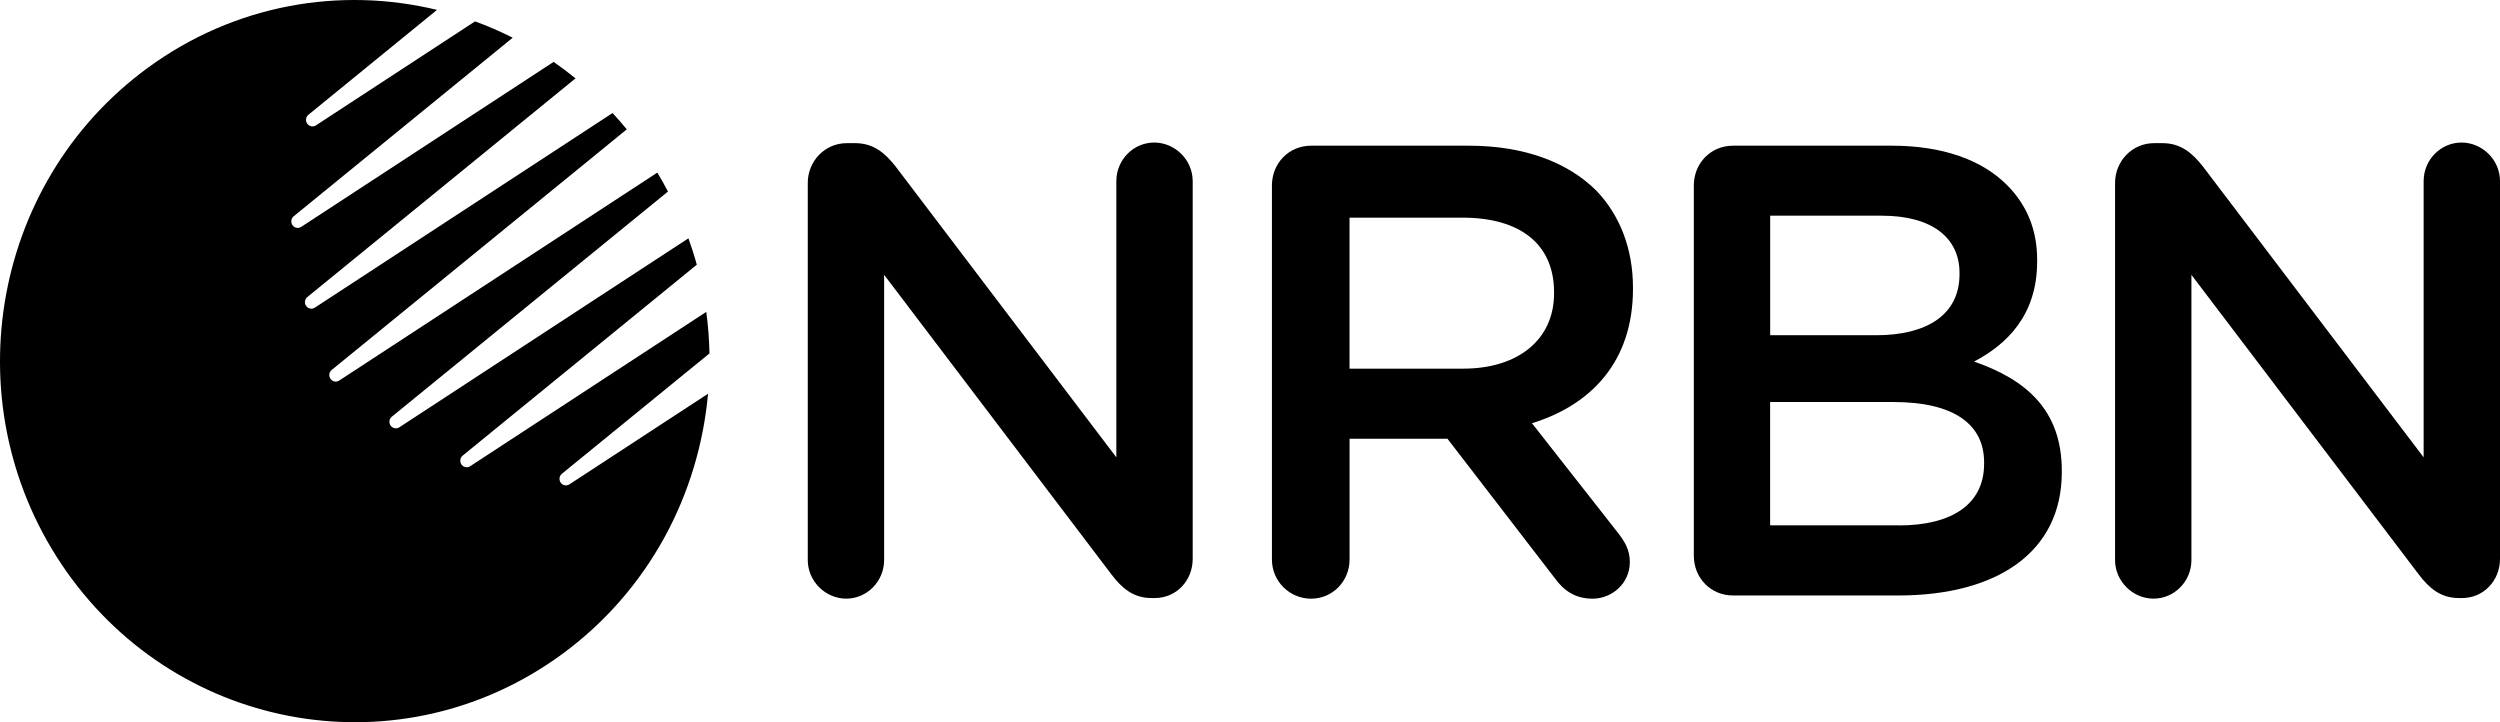 <svg width="180" height="52" viewBox="0 0 180 52" fill="currentColor" xmlns="http://www.w3.org/2000/svg">
<path d="M50.978 28.35L40.997 34.874C40.789 35.01 40.514 34.957 40.371 34.753C40.227 34.549 40.265 34.266 40.457 34.11L51.082 25.447C51.062 24.448 50.985 23.45 50.852 22.455L33.854 33.567C33.646 33.702 33.371 33.649 33.227 33.446C33.084 33.242 33.122 32.959 33.314 32.802L50.169 19.059C49.996 18.42 49.791 17.787 49.567 17.158L28.752 30.765C28.544 30.901 28.269 30.848 28.126 30.644C27.982 30.44 28.02 30.157 28.212 30.001L48.095 13.79C47.854 13.331 47.597 12.876 47.327 12.427L24.423 27.4C24.215 27.535 23.94 27.482 23.797 27.278C23.653 27.075 23.691 26.792 23.883 26.635L45.128 9.313C44.796 8.909 44.455 8.516 44.104 8.138L22.669 22.15C22.462 22.285 22.187 22.233 22.043 22.029C21.899 21.825 21.937 21.542 22.129 21.386L41.437 5.643C40.923 5.227 40.399 4.828 39.86 4.456L21.688 16.335C21.48 16.47 21.205 16.418 21.061 16.214C20.918 16.01 20.956 15.727 21.148 15.57L36.915 2.715C36.032 2.269 35.126 1.876 34.203 1.539L22.748 9.027C22.54 9.162 22.265 9.108 22.121 8.905C21.977 8.701 22.016 8.418 22.208 8.261L31.465 0.711C24.508 -0.973 16.901 0.302 10.639 4.883C-0.817 13.262 -3.43 29.509 4.803 41.171C13.036 52.832 28.997 55.491 40.453 47.111C46.715 42.53 50.327 35.599 50.978 28.35Z"/>
<path d="M58.159 13.175C58.159 11.603 59.387 10.306 60.977 10.306H61.566C62.883 10.306 63.703 11 64.473 11.972L80.377 32.928V13.038C80.377 11.509 81.605 10.263 83.103 10.263C84.6 10.263 85.874 11.513 85.874 13.038V40.237C85.874 41.808 84.693 43.059 83.149 43.059H82.922C81.605 43.059 80.785 42.365 80.015 41.346L63.657 19.787V40.327C63.657 41.855 62.428 43.102 60.931 43.102C59.433 43.102 58.159 41.851 58.159 40.327V13.175Z"/>
<path fill-rule="evenodd" clip-rule="evenodd" d="M94.398 10.49C92.808 10.49 91.579 11.74 91.579 13.359V40.284C91.579 41.855 92.854 43.105 94.398 43.105C95.941 43.105 97.169 41.855 97.169 40.284V31.587H104.215L111.942 41.624C112.577 42.506 113.397 43.105 114.668 43.105C116.03 43.105 117.347 42.039 117.347 40.468C117.347 39.586 116.985 38.986 116.438 38.293L110.302 30.474C114.621 29.134 117.574 25.986 117.574 20.805V20.711C117.574 17.89 116.619 15.483 114.937 13.727C112.893 11.693 109.759 10.49 105.759 10.49H94.398ZM111.892 21.131C111.892 24.415 109.347 26.543 105.347 26.543H97.166V15.671H105.301C109.439 15.671 111.892 17.568 111.892 21.037V21.131Z"/>
<path fill-rule="evenodd" clip-rule="evenodd" d="M121.955 13.359C121.955 11.74 123.183 10.49 124.773 10.49H136.223C139.857 10.49 142.722 11.509 144.539 13.359C145.948 14.793 146.675 16.549 146.675 18.724V18.818C146.675 22.706 144.493 24.787 142.133 26.034C145.859 27.327 148.45 29.502 148.45 33.899V33.993C148.45 39.774 143.769 42.874 136.681 42.874H124.773C123.183 42.874 121.955 41.624 121.955 40.005V13.359ZM135.087 24.137C138.675 24.137 141.085 22.702 141.085 19.743V19.649C141.085 17.106 139.087 15.53 135.495 15.53H127.453V24.133H135.087V24.137ZM136.723 37.83C140.539 37.83 142.856 36.302 142.856 33.39V33.296C142.856 30.568 140.72 28.945 136.311 28.945H127.449V37.826H136.719L136.723 37.83Z"/>
<path d="M155.102 10.306C153.512 10.306 152.284 11.603 152.284 13.175V40.327C152.284 41.851 153.559 43.102 155.056 43.102C156.554 43.102 157.782 41.855 157.782 40.327V19.787L174.14 41.346C174.91 42.365 175.73 43.059 177.047 43.059H177.274C178.818 43.059 180 41.808 180 40.237V13.038C180 11.513 178.726 10.263 177.228 10.263C175.73 10.263 174.502 11.509 174.502 13.038V32.928L158.598 11.972C157.828 11 157.008 10.306 155.691 10.306H155.102Z"/>
</svg>
